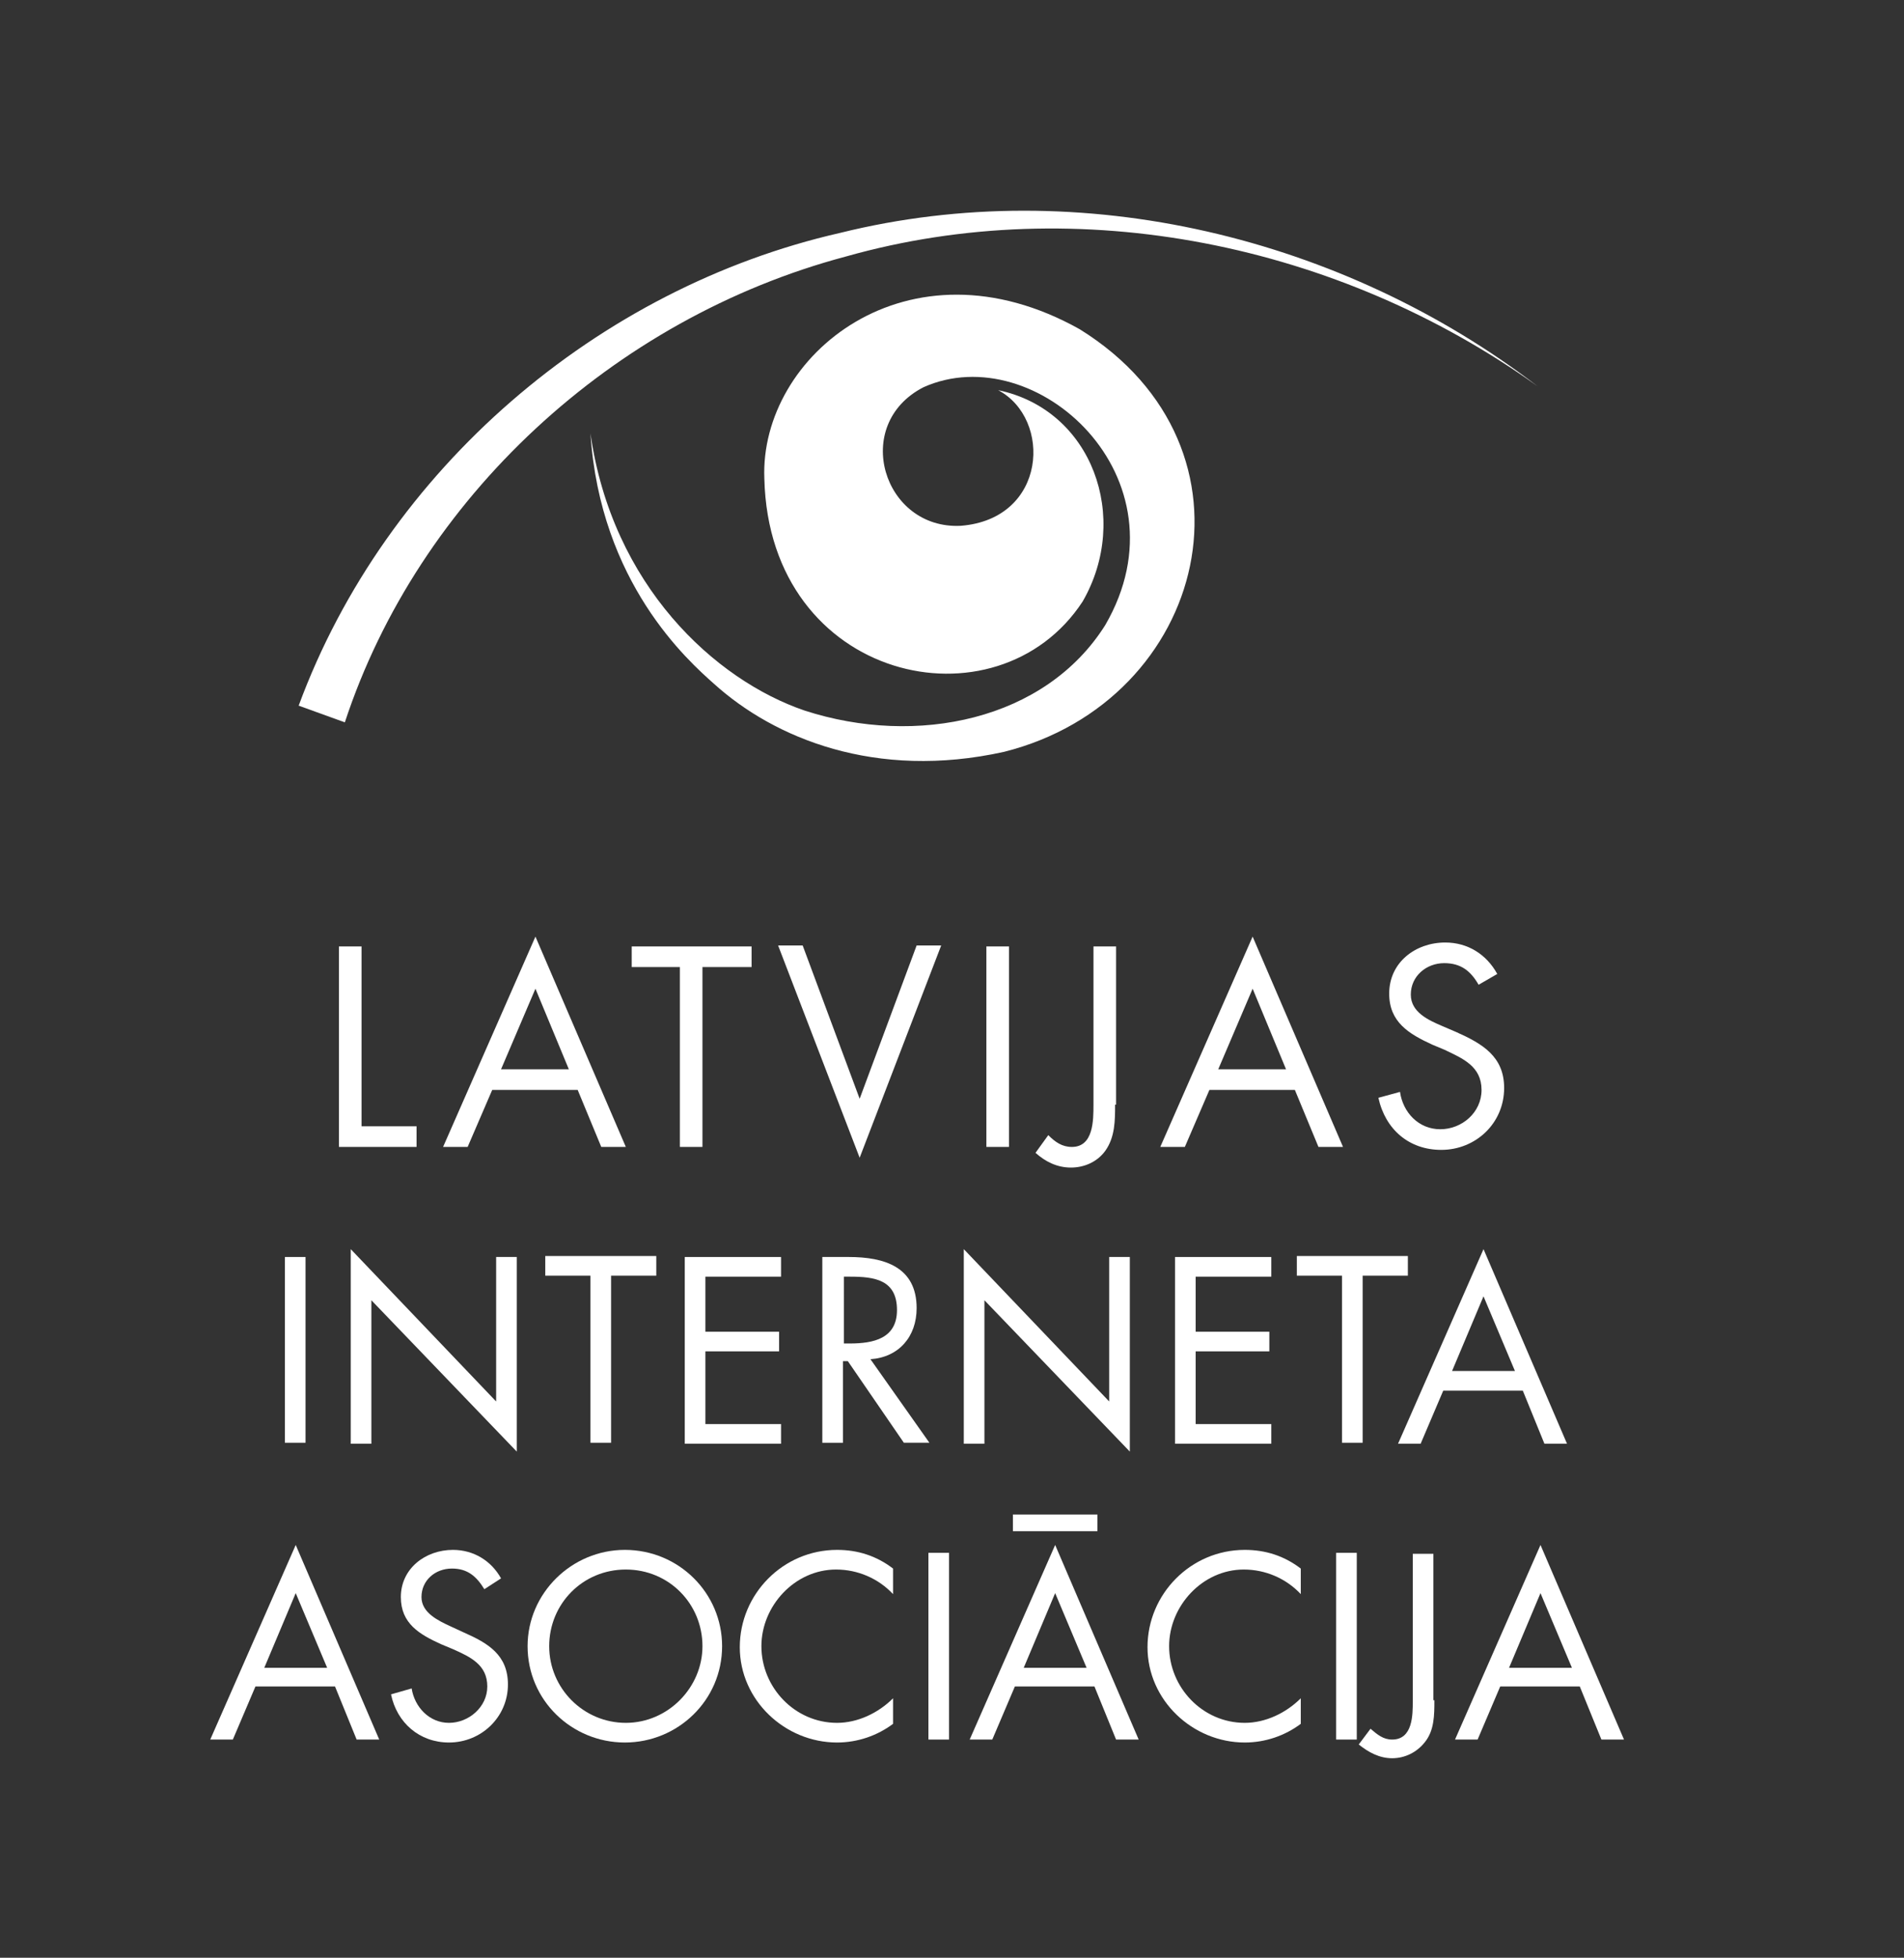 <?xml version="1.0" encoding="utf-8"?>
<!-- Generator: Adobe Illustrator 25.4.8, SVG Export Plug-In . SVG Version: 6.00 Build 0)  -->
<svg version="1.1" xmlns="http://www.w3.org/2000/svg" xmlns:xlink="http://www.w3.org/1999/xlink" x="0px" y="0px"
	 viewBox="0 0 193.8 199.2" style="enable-background:new 0 0 193.8 199.2;" xml:space="preserve">
<rect x="0" y="0" width="193.8" height="199.2" fill="#333333" stroke="none"/>
<style type="text/css">
	.st0{fill:#1A5BA5;}
	.st1{fill-rule:evenodd;clip-rule:evenodd;fill:none;stroke:#1A5BA5;stroke-width:5;stroke-miterlimit:10;}
	.st2{fill-rule:evenodd;clip-rule:evenodd;fill:#1A5BA5;}
	.st3{fill-rule:evenodd;clip-rule:evenodd;fill:#A6A6A7;}
	.st4{fill:#A6A6A7;}
	.st5{fill-rule:evenodd;clip-rule:evenodd;fill:#FFFFFF;}
	.st6{fill:#FFFFFF;}
	.st7{fill-rule:evenodd;clip-rule:evenodd;}
</style>
<g id="Layer_4">
</g>
<g id="MasterLayer_1">
	<g>
		<g>
			<path class="st5" d="M101.6,39.7c9.6,2,13.5,13,8.6,21.5c-8.7,13.3-31.9,8.2-32.4-12.5c-0.5-12.5,14.6-25,32.1-15.2
				c19.5,12.1,13,37.8-7.7,43c-13.1,2.9-23.4-1.4-29.5-6.9C70,67.2,61.1,59.3,60.1,44.1c2.2,15.5,12.7,25.1,21.8,28.2
				c11.4,3.7,24.5,1,30.6-8.7c8.7-15-7.1-29.3-18.5-24.2c-7.4,3.8-4.1,14.5,3.8,14.1C106.6,52.8,107.1,42.6,101.6,39.7z"/>
			<path class="st5" d="M35.1,73.5l-4.7-1.7c8.9-24.1,30.5-42.5,55.1-48.1c24.6-6.1,51.3,0.5,71,15.6
				c-20.2-14.5-46.7-19.9-70.4-13.2C62.4,32.4,42.6,50.7,35.1,73.5z"/>
		</g>
		<g>
			<path class="st6" d="M36.8,114.6h5.6v2.1h-7.9V96.3h2.3V114.6z"/>
			<path class="st6" d="M50.1,110.9l-2.5,5.8h-2.5l9.4-21.4l9.2,21.4h-2.5l-2.4-5.8H50.1z M54.5,100.6l-3.5,8.2h6.9L54.5,100.6z"/>
			<path class="st6" d="M71.5,116.7h-2.3V98.4h-4.9v-2.1h12.2v2.1h-5V116.7z"/>
			<path class="st6" d="M87.5,111.8l5.8-15.6h2.5l-8.3,21.6l-8.3-21.6h2.5L87.5,111.8z"/>
			<path class="st6" d="M102.7,116.7h-2.3V96.3h2.3V116.7z"/>
			<path class="st6" d="M113.5,112.4c0,1.6,0,3.3-1,4.7c-0.8,1.1-2.1,1.7-3.5,1.7c-1.4,0-2.6-0.6-3.6-1.5l1.3-1.8
				c0.7,0.7,1.4,1.2,2.4,1.2c2.2,0,2.2-2.7,2.2-4.3V96.3h2.3V112.4z"/>
			<path class="st6" d="M123.1,110.9l-2.5,5.8h-2.5l9.4-21.4l9.2,21.4h-2.5l-2.4-5.8H123.1z M127.5,100.6l-3.5,8.2h6.9L127.5,100.6z
				"/>
			<path class="st6" d="M150.5,100.2c-0.8-1.4-1.8-2.2-3.5-2.2c-1.8,0-3.4,1.3-3.4,3.2c0,1.8,1.8,2.6,3.2,3.2l1.4,0.6
				c2.7,1.2,4.9,2.5,4.9,5.7c0,3.6-2.9,6.3-6.4,6.3c-3.3,0-5.7-2.1-6.4-5.3l2.2-0.6c0.3,2.1,1.9,3.8,4.1,3.8c2.2,0,4.2-1.7,4.2-4
				c0-2.4-1.9-3.2-3.8-4.1l-1.2-0.5c-2.4-1.1-4.4-2.3-4.4-5.2c0-3.2,2.7-5.2,5.7-5.2c2.3,0,4.2,1.2,5.3,3.2L150.5,100.2z"/>
			<path class="st6" d="M31.1,146.8H29v-18.9h2.1V146.8z"/>
			<path class="st6" d="M35.7,127.1l14.8,15.5v-14.7h2.1v19.8l-14.8-15.4v14.6h-2.1V127.1z"/>
			<path class="st6" d="M62.2,146.8h-2.1v-17h-4.6v-2h11.3v2h-4.6V146.8z"/>
			<path class="st6" d="M69.7,127.9h9.8v2h-7.7v5.6h7.5v2h-7.5v7.4h7.7v2h-9.8V127.9z"/>
			<path class="st6" d="M85.8,146.8h-2.1v-18.9h2.7c3.6,0,6.9,1,6.9,5.2c0,2.9-1.8,5-4.7,5.2l6,8.5h-2.6l-5.7-8.3h-0.5V146.8z
				 M85.8,136.7h0.7c2.4,0,4.8-0.5,4.8-3.4c0-3.1-2.3-3.4-4.8-3.4h-0.6V136.7z"/>
			<path class="st6" d="M98.1,127.1l14.8,15.5v-14.7h2.1v19.8l-14.8-15.4v14.6h-2.1V127.1z"/>
			<path class="st6" d="M119.6,127.9h9.8v2h-7.7v5.6h7.5v2h-7.5v7.4h7.7v2h-9.8V127.9z"/>
			<path class="st6" d="M138.7,146.8h-2.1v-17H132v-2h11.3v2h-4.6V146.8z"/>
			<path class="st6" d="M146.9,141.5l-2.3,5.4h-2.3l8.7-19.8l8.5,19.8h-2.3l-2.2-5.4H146.9z M151,131.9l-3.2,7.6h6.4L151,131.9z"/>
			<path class="st6" d="M26,171.6l-2.3,5.4h-2.3l8.7-19.8l8.5,19.8h-2.3l-2.2-5.4H26z M30.1,162.1l-3.2,7.6h6.4L30.1,162.1z"/>
			<path class="st6" d="M49.3,161.7c-0.8-1.3-1.7-2.1-3.3-2.1c-1.7,0-3.1,1.2-3.1,2.9c0,1.6,1.7,2.4,3,3l1.3,0.6
				c2.5,1.1,4.5,2.3,4.5,5.3c0,3.3-2.7,5.9-6,5.9c-3,0-5.3-2-5.9-4.9l2.1-0.6c0.3,1.9,1.8,3.5,3.8,3.5c2,0,3.9-1.6,3.9-3.7
				c0-2.2-1.7-3-3.5-3.8l-1.2-0.5c-2.2-1-4.1-2.1-4.1-4.8c0-2.9,2.5-4.8,5.3-4.8c2.1,0,3.9,1.1,4.9,2.9L49.3,161.7z"/>
			<path class="st6" d="M73.5,167.5c0,5.5-4.5,9.8-9.9,9.8c-5.4,0-9.9-4.3-9.9-9.8c0-5.4,4.5-9.8,9.9-9.8
				C69.1,157.7,73.5,162.1,73.5,167.5z M55.9,167.5c0,4.3,3.5,7.8,7.8,7.8c4.3,0,7.8-3.6,7.8-7.8c0-4.3-3.4-7.8-7.8-7.8
				C59.3,159.7,55.9,163.2,55.9,167.5z"/>
			<path class="st6" d="M90.9,162.2c-1.5-1.6-3.6-2.5-5.8-2.5c-4.2,0-7.6,3.7-7.6,7.8c0,4.2,3.4,7.8,7.7,7.8c2.1,0,4.2-1,5.7-2.5
				v2.6c-1.6,1.2-3.6,1.9-5.7,1.9c-5.3,0-9.9-4.3-9.9-9.7c0-5.4,4.4-9.9,9.9-9.9c2.1,0,4,0.6,5.7,1.9V162.2z"/>
			<path class="st6" d="M96.6,177h-2.1V158h2.1V177z"/>
			<path class="st6" d="M103.3,171.6L101,177h-2.3l8.7-19.8l8.5,19.8h-2.3l-2.2-5.4H103.3z M111.7,154.1v1.7h-8.6v-1.7H111.7z
				 M107.4,162.1l-3.2,7.6h6.4L107.4,162.1z"/>
			<path class="st6" d="M132.4,162.2c-1.5-1.6-3.6-2.5-5.8-2.5c-4.2,0-7.6,3.7-7.6,7.8c0,4.2,3.4,7.8,7.7,7.8c2.1,0,4.2-1,5.7-2.5
				v2.6c-1.6,1.2-3.6,1.9-5.7,1.9c-5.3,0-9.9-4.3-9.9-9.7c0-5.4,4.4-9.9,9.9-9.9c2.1,0,4,0.6,5.7,1.9V162.2z"/>
			<path class="st6" d="M138.2,177H136V158h2.1V177z"/>
			<path class="st6" d="M146,173c0,1.5,0,3.1-1,4.3c-0.8,1-2,1.6-3.3,1.6c-1.3,0-2.4-0.6-3.4-1.4l1.2-1.6c0.7,0.6,1.3,1.1,2.2,1.1
				c2.1,0,2.1-2.5,2.1-3.9v-15h2.1V173z"/>
			<path class="st6" d="M152.7,171.6l-2.3,5.4h-2.3l8.7-19.8l8.5,19.8H163l-2.2-5.4H152.7z M156.8,162.1l-3.2,7.6h6.4L156.8,162.1z"
				/>
		</g>
	</g>
</g>
</svg>
